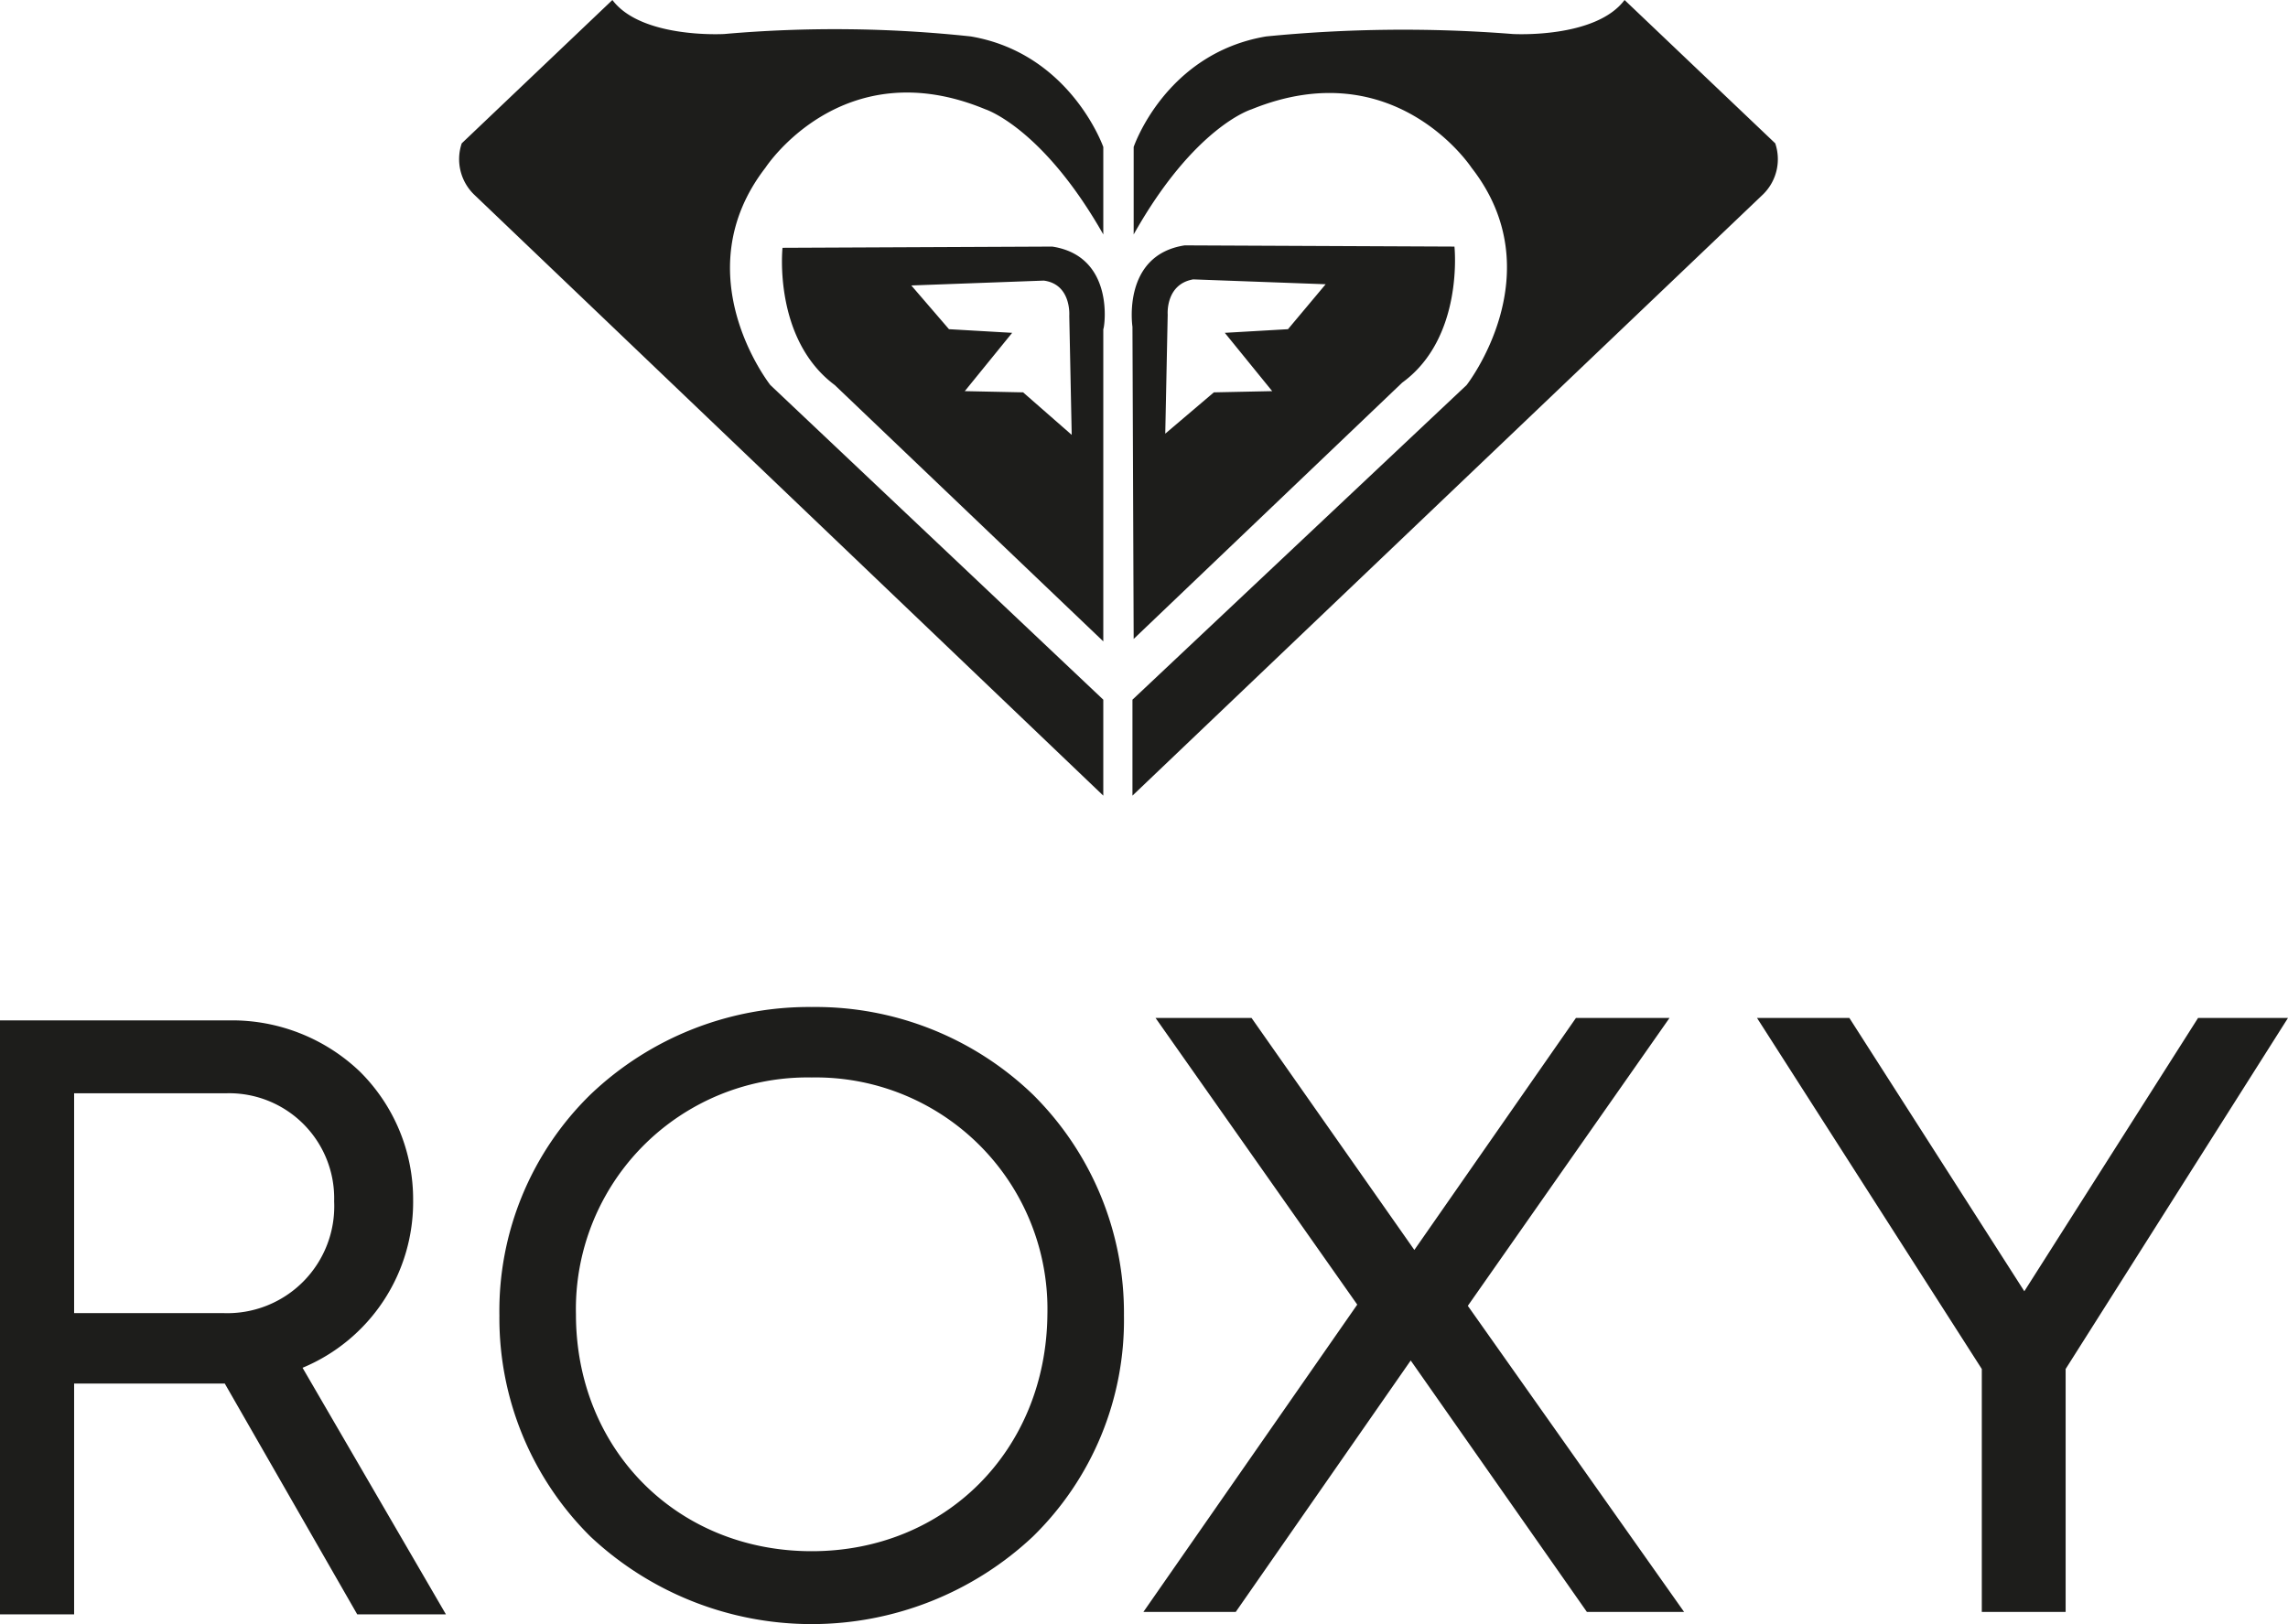 <svg xmlns="http://www.w3.org/2000/svg" viewBox="0 0 188.3 133.7"><defs><style>.cls-1{fill:#1d1d1b;fill-rule:evenodd}</style></defs><g id="Слой_2" data-name="Слой 2"><g id="Слой_1-2" data-name="Слой 1"><path class="cls-1" d="M63 13.8S69.3 4.1 81.1 9c0 0 4.7 1.5 9.7 10.3v-7.2S88.1 4.4 79.9 3a104.73 104.73 0 00-20.3-.2s-6.8.4-9.2-2.8L38 11.8a4.06 4.06 0 001 4.2l51.8 49.5v-7.9L63.4 31.7s-7.2-9.1-.4-17.9z"/><path class="cls-1" d="M86.6 20.3l-22.2.1s-.8 7.5 4.3 11.3l22.1 21.1V27.1c.1-.1 1-6-4.2-6.8zm-2.4 12l-4.8-.1 3.9-4.8-5.2-.3-3.1-3.6 10.9-.4c2.3.3 2.1 2.9 2.1 2.9l.2 9.8-4-3.5zM133.7 0c-2.4 3.2-9.2 2.8-9.2 2.8a115.07 115.07 0 00-20.3.2c-8.3 1.4-10.9 9.1-10.9 9.1v7.2C98.3 10.4 103 9 103 9c11.8-4.8 18.1 4.8 18.1 4.8 6.8 8.7-.4 17.9-.4 17.9L93.2 57.6v7.9L145.1 16a4.06 4.06 0 001-4.2L133.7 0z"/><path class="cls-1" d="M119.7 20.3l-22.2-.1c-5.2.8-4.3 6.7-4.3 6.7l.1 25.7 22.1-21.1c5.1-3.7 4.3-11.2 4.3-11.2zM106 27.1l-5.2.3 3.9 4.8-4.8.1-4 3.4.2-9.8s-.2-2.5 2.1-2.9l10.9.4-3.1 3.7zM66.8 82.9a26.05 26.05 0 00-18.2 7.2 24.9 24.9 0 00-7.5 18.2 25.3 25.3 0 007.5 18.2 26.6 26.6 0 0036.4 0 24.9 24.9 0 007.5-18.2A25.3 25.3 0 0085 90.1a25.79 25.79 0 00-18.2-7.2zm0 44.8c-11.1 0-19.4-8.4-19.4-19.5a19.07 19.07 0 0119.4-19.5 19.07 19.07 0 0119.4 19.5c-.1 11.2-8.4 19.5-19.4 19.5zM34 98.8a14.81 14.81 0 00-4.4-10.6A15.23 15.23 0 0019 84H0v48.9h6.1v-19h12.4l10.9 19h7.3l-11.8-20.3A14.78 14.78 0 0034 98.8zm-15.6 9.3H6.1V90h12.6a8.65 8.65 0 018.8 8.9 8.8 8.8 0 01-9.1 9.2zm119-24.3h-7.7l-13.3 19.1L103 83.8h-7.9l16.6 23.6-17.6 25.3h7.6l14.4-20.7 14.5 20.7h8l-17.8-25.2 16.6-23.7zm43.5 0l-14.3 22.5-14.4-22.5h-7.6l18.5 28.9v20h6.9v-20l18.3-28.9h-7.4z"/></g></g></svg>